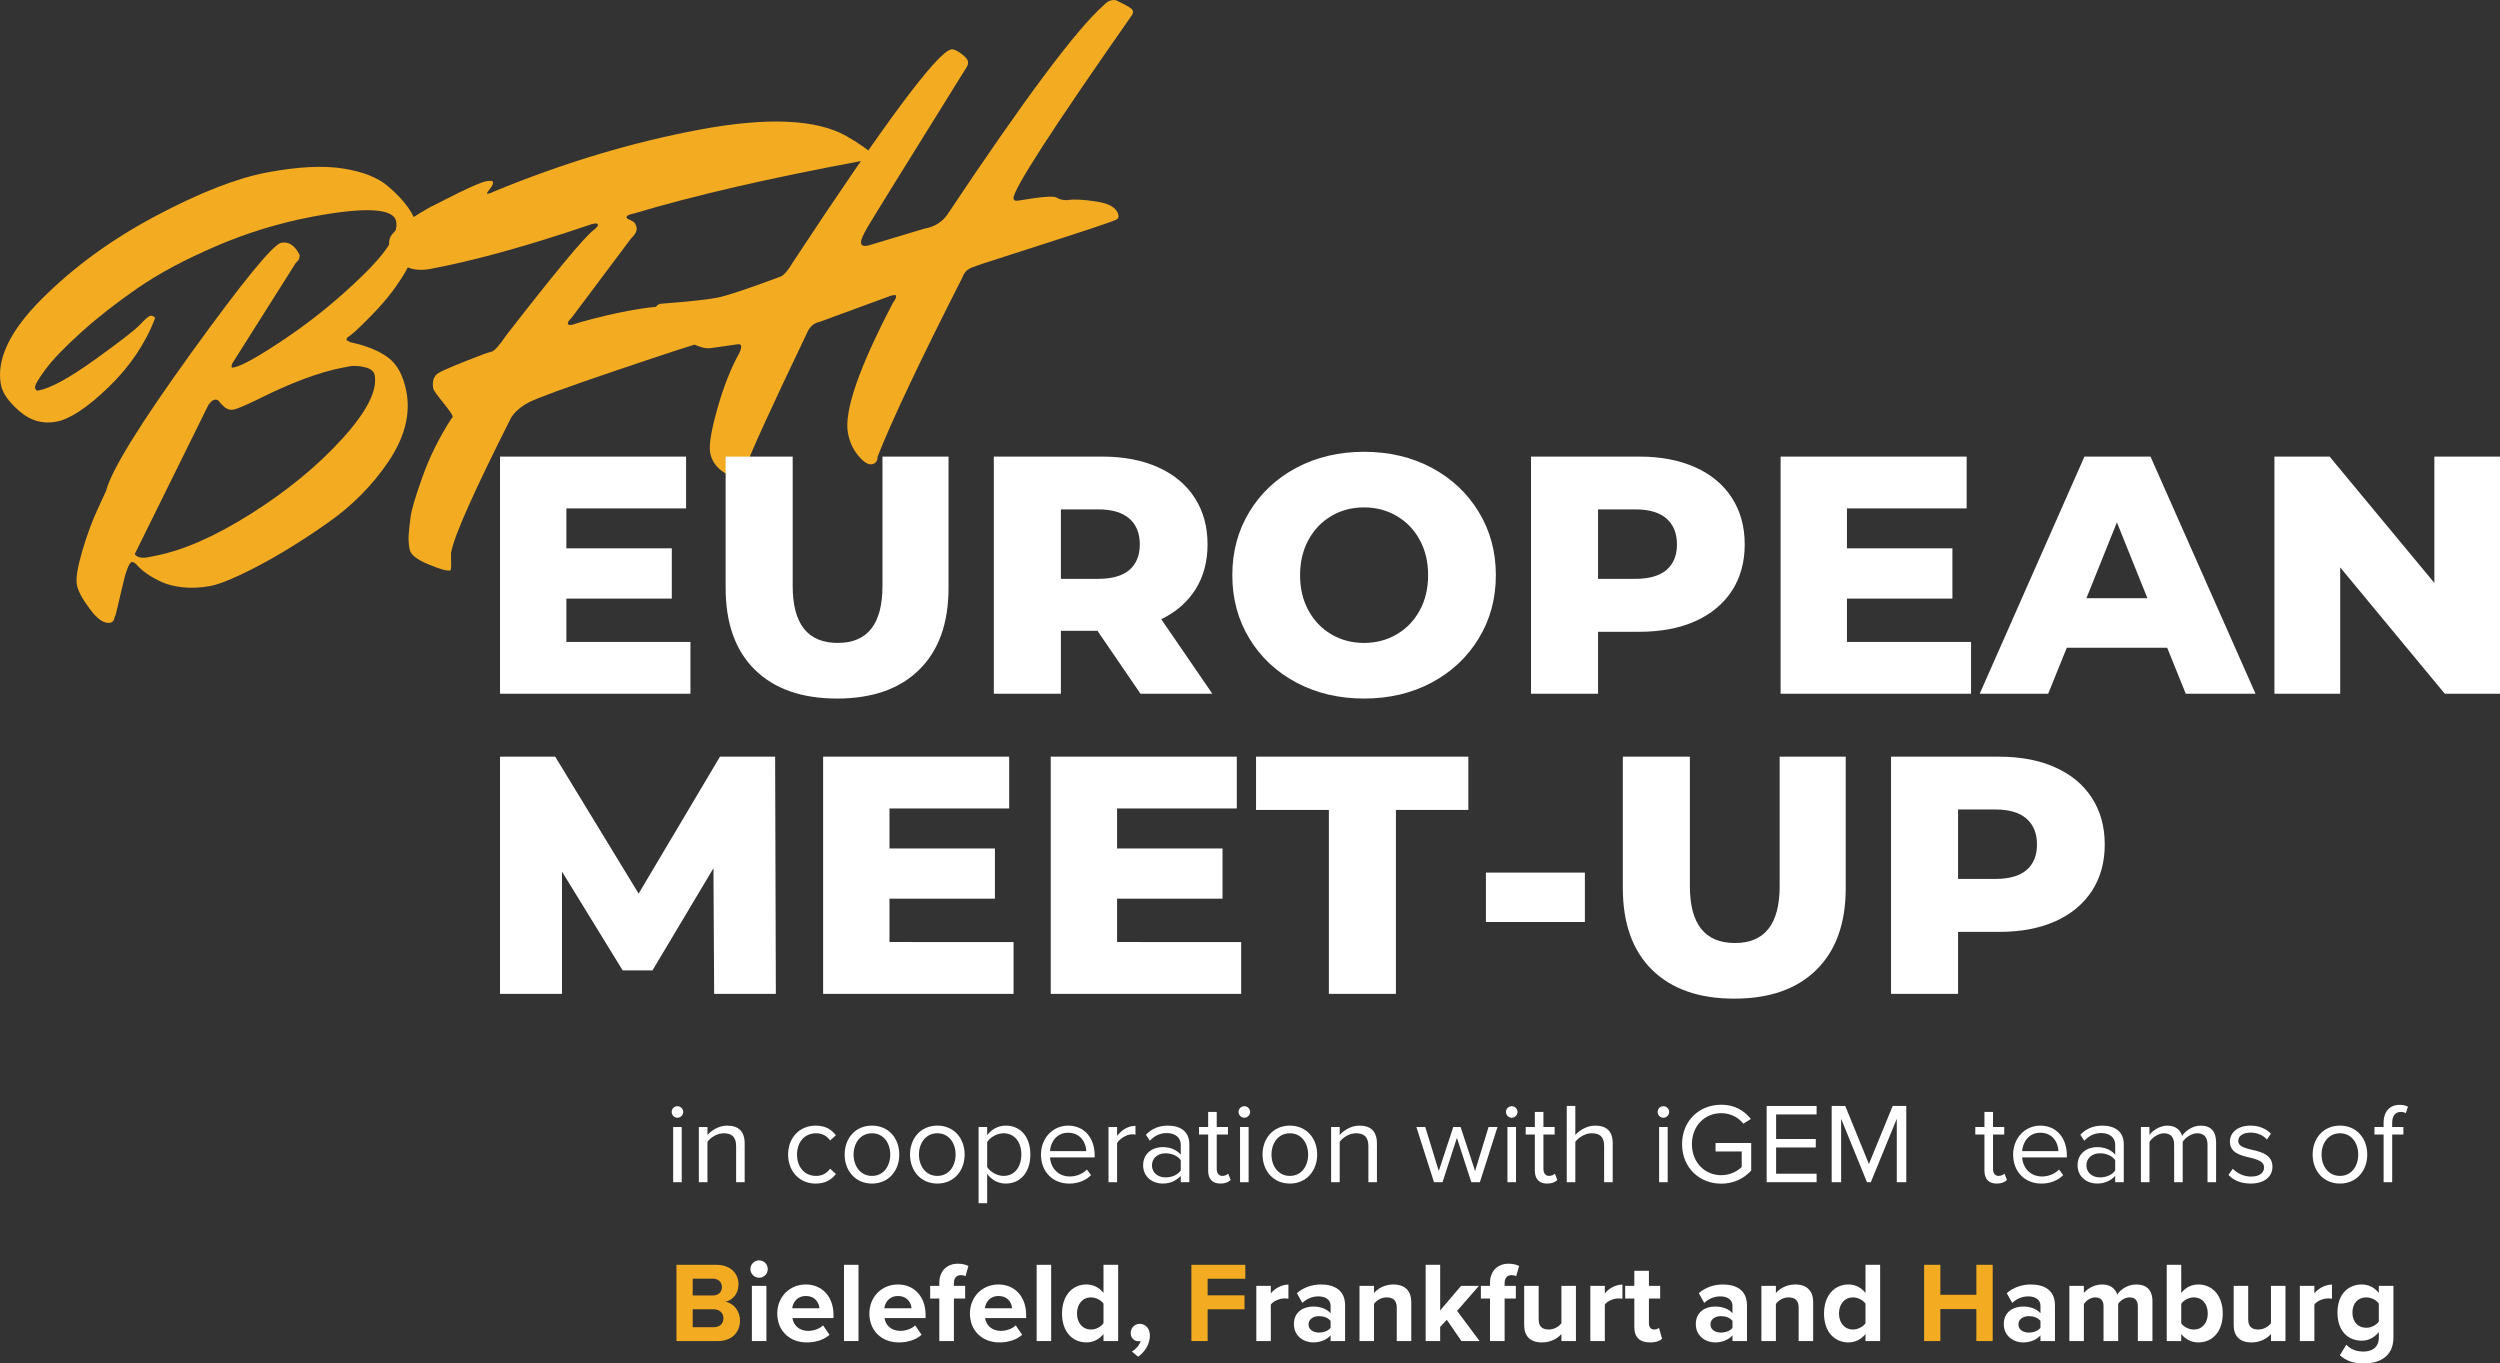 <?xml version="1.0" encoding="UTF-8" standalone="no"?>
<svg
   width="368.965"
   zoomAndPan="magnify"
   viewBox="0 0 276.724 150.92"
   height="201.227"
   preserveAspectRatio="xMidYMid"
   version="1.0"
   id="svg354"
   sodipodi:docname="bfh_with_tagline_white.svg"
   inkscape:version="1.2.2 (732a01da63, 2022-12-09)"
   xmlns:inkscape="http://www.inkscape.org/namespaces/inkscape"
   xmlns:sodipodi="http://sodipodi.sourceforge.net/DTD/sodipodi-0.dtd"
   xmlns="http://www.w3.org/2000/svg"
   xmlns:svg="http://www.w3.org/2000/svg">
  <rect x="0" y="0" width="276.724" height="150.92" fill="#333333" stroke="none"/>
  <sodipodi:namedview
     id="namedview354"
     pagecolor="#ffffff"
     bordercolor="#000000"
     borderopacity="0.25"
     inkscape:showpageshadow="2"
     inkscape:pageopacity="0.0"
     inkscape:pagecheckerboard="0"
     inkscape:deskcolor="#d1d1d1"
     showgrid="false"
     inkscape:zoom="4.0451796"
     inkscape:cx="184.54063"
     inkscape:cy="100.61358"
     inkscape:window-width="2560"
     inkscape:window-height="1017"
     inkscape:window-x="2552"
     inkscape:window-y="352"
     inkscape:window-maximized="1"
     inkscape:current-layer="svg354" />
  <defs
     id="defs4" />
  <g
     fill="#f3ac22"
     fill-opacity="1"
     id="g105"
     inkscape:export-filename="bfh-biig.png"
     inkscape:export-xdpi="96"
     inkscape:export-ydpi="96"
     transform="translate(-14.591,-40.728)">
    <g
       transform="translate(20.66,107.954)"
       id="g104">
      <g
         id="g103">
        <path
           d="m -1.453,-34.125 c 3.52,-3.531 7.711,-6.586 12.578,-9.172 4.875,-2.594 9,-4.207 12.375,-4.844 3.383,-0.633 6.176,-0.781 8.375,-0.438 2.195,0.344 3.859,0.996 4.984,1.953 1.906,1.625 2.988,3.152 3.25,4.578 0.32,1.711 -0.492,3.93 -2.438,6.656 -0.992,1.398 -2.465,3.012 -4.422,4.844 l -0.609,0.5 c -0.273,0.148 -0.391,0.305 -0.359,0.469 l 0.422,0.234 c 1.758,0.367 3.148,0.93 4.172,1.688 1.031,0.75 1.711,2.027 2.047,3.828 0.457,2.461 -0.199,5.012 -1.969,7.656 -1.773,2.637 -4.016,4.906 -6.734,6.812 -2.711,1.906 -5.281,3.5 -7.719,4.781 -2.43,1.273 -4.195,2.012 -5.297,2.219 -1.105,0.199 -2.121,0.246 -3.047,0.141 -0.93,-0.102 -1.699,-0.297 -2.312,-0.578 C 10.57,-3.379 9.625,-4.039 9,-4.781 8.801,-4.957 8.641,-5.035 8.516,-5.016 c -0.305,0.055 -0.68,1.074 -1.125,3.062 C 6.941,0.035 6.695,1.031 6.656,1.031 L 6.641,0.953 c -0.043,0.445 -0.211,0.695 -0.5,0.75 -0.668,0.125 -1.418,-0.375 -2.25,-1.5 C 3.055,-0.91 2.57,-1.812 2.438,-2.5 2.312,-3.188 2.508,-4.426 3.031,-6.219 3.562,-8.02 4.141,-9.586 4.766,-10.922 l 0.906,-1.969 c 0.582,-2.281 3.734,-7.383 9.453,-15.312 5.727,-7.926 9.047,-11.977 9.953,-12.156 0.414,-0.07 0.785,0 1.109,0.219 0.332,0.219 0.629,0.586 0.891,1.094 0.062,0.344 -0.074,0.652 -0.406,0.922 L 19.625,-26.969 c -0.055,0.188 -0.074,0.312 -0.062,0.375 0.008,0.062 0.082,0.078 0.219,0.047 0.906,-0.164 2.852,-1.258 5.844,-3.281 2.988,-2.02 5.82,-4.336 8.5,-6.953 2.688,-2.613 3.906,-4.594 3.656,-5.938 -0.273,-1.445 -3.324,-1.629 -9.156,-0.547 -3.719,0.699 -7.309,1.793 -10.766,3.281 -3.449,1.48 -6.352,3.031 -8.703,4.656 -2.355,1.625 -4.438,3.258 -6.25,4.891 -1.805,1.625 -3.113,2.992 -3.938,4.094 -0.82,1.105 -1.207,1.781 -1.156,2.031 0.043,0.25 0.164,0.355 0.359,0.312 1.336,-0.238 3.398,-1.363 6.203,-3.375 2.801,-2.008 4.488,-3.316 5.062,-3.922 0.57,-0.613 0.953,-0.938 1.141,-0.969 0.188,-0.039 0.363,0.039 0.531,0.234 -1.074,2.824 -2.793,5.375 -5.156,7.656 -2.355,2.273 -4.281,3.547 -5.781,3.828 -1.5,0.281 -2.852,-0.098 -4.062,-1.141 -1.219,-1.051 -1.91,-2.035 -2.078,-2.953 -0.52,-2.789 0.984,-5.953 4.516,-9.484 z m 36.859,8.422 c -0.086,-0.414 -0.414,-0.695 -0.984,-0.844 -0.562,-0.156 -1.121,-0.207 -1.672,-0.156 l -0.812,0.156 c -2.625,0.492 -5.852,1.699 -9.672,3.625 -1.312,0.625 -2.137,0.969 -2.469,1.031 -0.336,0.062 -0.641,-0.004 -0.922,-0.203 -0.273,-0.207 -0.48,-0.414 -0.625,-0.625 -0.148,-0.219 -0.328,-0.305 -0.547,-0.266 -0.242,0.043 -0.48,0.246 -0.719,0.609 l -8.125,16.453 v 0.062 c 0.281,0.336 0.738,0.445 1.375,0.328 l 0.734,-0.141 c 3.133,-0.582 6.707,-2.141 10.719,-4.672 4.02,-2.539 7.391,-5.305 10.109,-8.297 2.719,-2.988 3.922,-5.344 3.609,-7.062 z m 0,0"
           id="path102" />
      </g>
    </g>
  </g>
  <g
     fill="#f3ac22"
     fill-opacity="1"
     id="g108"
     transform="translate(-14.591,-40.728)">
    <g
       transform="translate(63.881,99.886)"
       id="g107">
      <g
         id="g106">
        <path
           d="m -4.766,-29.906 c -0.82,-0.582 -1.289,-1.188 -1.406,-1.812 -0.125,-0.633 -0.023,-1.141 0.297,-1.516 0.312,-0.383 0.758,-0.781 1.328,-1.188 0.574,-0.414 1.195,-0.82 1.859,-1.219 0.656,-0.406 1.383,-0.797 2.172,-1.172 0.781,-0.383 1.453,-0.723 2.016,-1.016 1.562,-0.758 2.57,-1.18 3.031,-1.266 0.469,-0.094 0.719,-0.055 0.75,0.109 0.031,0.168 -0.078,0.406 -0.328,0.719 -0.242,0.305 -0.355,0.477 -0.344,0.516 0.008,0.043 0.082,0.047 0.219,0.016 0.145,-0.031 0.336,-0.109 0.578,-0.234 7.688,-3.164 15.273,-5.445 22.766,-6.844 7.488,-1.395 12.898,-1.156 16.234,0.719 0.094,0.074 0.398,0.258 0.922,0.547 1.227,0.812 1.852,1.281 1.875,1.406 0.07,0.375 -0.324,0.648 -1.188,0.812 C 35.867,-39.441 27.531,-37.52 21,-35.562 c -0.656,0.125 -0.969,0.289 -0.938,0.484 0.02,0.086 0.191,0.195 0.516,0.328 0.332,0.137 0.531,0.391 0.594,0.766 0.07,0.367 -0.133,0.773 -0.609,1.219 l -6.594,8.797 c -0.293,0.273 -0.43,0.48 -0.406,0.625 0.031,0.148 0.188,0.195 0.469,0.141 l 1,-0.312 c 1.883,-0.531 3.68,-0.953 5.391,-1.266 6.258,-1.164 9.648,-0.352 10.172,2.438 0.039,0.211 0.031,0.352 -0.031,0.422 -0.055,0.074 -0.586,0.242 -1.594,0.5 -1.012,0.25 -4.344,1.336 -10,3.25 -5.656,1.918 -8.918,3.109 -9.781,3.578 -0.855,0.461 -1.484,1.008 -1.891,1.641 -4.062,8.055 -6.273,12.992 -6.625,14.828 -0.043,0.008 -0.055,0.359 -0.031,1.047 0.02,0.695 -0.012,1.051 -0.094,1.062 -0.375,0.07 -1.191,-0.156 -2.453,-0.688 -1.258,-0.523 -1.941,-1.074 -2.047,-1.656 -0.113,-0.586 -0.145,-1.156 -0.094,-1.719 0.043,-0.57 0.117,-1.223 0.219,-1.953 0.094,-0.727 0.531,-2.188 1.312,-4.375 0.781,-2.195 1.855,-4.352 3.219,-6.469 0.094,-0.008 0.125,-0.086 0.094,-0.234 -0.023,-0.156 -0.371,-0.656 -1.047,-1.5 -0.688,-0.844 -1.047,-1.348 -1.078,-1.516 -0.156,-0.832 0.039,-1.414 0.578,-1.75 0.543,-0.332 2.203,-1.023 4.984,-2.078 L 5.031,-20.219 h 0.062 c 0.32,-0.062 0.875,-0.672 1.656,-1.828 5.395,-6.945 8.602,-10.816 9.625,-11.609 0.375,-0.289 0.547,-0.5 0.516,-0.625 -0.023,-0.133 -0.156,-0.176 -0.406,-0.125 -0.25,0.043 -0.453,0.102 -0.609,0.172 -6.898,2.336 -12.746,3.949 -17.547,4.844 -1.25,0.23 -2.281,0.059 -3.094,-0.516 z m 0,0"
           id="path105" />
      </g>
    </g>
  </g>
  <g
     fill="#f3ac22"
     fill-opacity="1"
     id="g111"
     transform="translate(-14.591,-40.728)">
    <g
       transform="translate(91.527,94.726)"
       id="g110">
      <g
         id="g109">
        <path
           d="m 19.141,-26.812 6.172,-1.859 0.125,-0.031 c 1.082,-0.195 1.914,-0.719 2.5,-1.562 8.539,-12.812 14.305,-20.531 17.297,-23.156 0.281,-0.312 0.566,-0.492 0.859,-0.547 0.289,-0.062 0.535,-0.023 0.734,0.109 1.051,0.5 1.594,0.844 1.625,1.031 0.039,0.188 0.008,0.355 -0.094,0.5 -8.898,12.711 -13.266,19.48 -13.109,20.312 0.039,0.211 0.223,0.281 0.547,0.219 2.52,-0.426 3.926,-0.535 4.219,-0.328 0.301,0.199 0.707,0.293 1.219,0.281 0.664,-0.125 1.734,-0.07 3.203,0.156 1.469,0.219 2.273,0.727 2.422,1.516 0.039,0.219 -0.027,0.375 -0.203,0.469 -0.168,0.094 -0.965,0.383 -2.391,0.859 -1.43,0.48 -3.262,1.078 -5.5,1.797 -2.23,0.719 -4.012,1.293 -5.344,1.719 -1.324,0.418 -2.25,0.73 -2.781,0.938 -0.523,0.199 -0.875,0.574 -1.062,1.125 -4.617,9.074 -7.742,15.68 -9.375,19.812 0,0.48 -0.211,0.762 -0.625,0.844 -0.418,0.074 -0.922,-0.242 -1.516,-0.953 -0.586,-0.707 -0.965,-1.539 -1.141,-2.5 -0.449,-2.414 1.219,-7.234 5,-14.453 0.25,-0.32 0.359,-0.566 0.328,-0.734 -0.023,-0.082 -0.117,-0.109 -0.281,-0.078 l -0.297,0.062 -7.875,2.891 c -0.586,0.117 -1.023,0.461 -1.312,1.031 -4.125,8.617 -6.449,13.711 -6.969,15.281 -0.043,0.523 -0.281,0.824 -0.719,0.906 -0.438,0.086 -1.031,-0.141 -1.781,-0.672 -0.742,-0.539 -1.188,-1.223 -1.344,-2.047 -0.156,-0.832 0.109,-2.461 0.797,-4.891 0.688,-2.438 1.504,-4.504 2.453,-6.203 0.145,-0.332 0.203,-0.582 0.172,-0.75 C 5.062,-15.883 4.898,-15.938 4.609,-15.875 l -2.969,0.422 c -0.719,0.086 -1.848,-0.363 -3.391,-1.344 -1.539,-0.977 -2.398,-1.945 -2.578,-2.906 -0.062,-0.363 0.117,-0.586 0.531,-0.672 3.055,-0.238 5.109,-0.457 6.172,-0.656 1.062,-0.195 3.445,-0.988 7.156,-2.375 0.363,-0.188 0.789,-0.695 1.281,-1.531 10.156,-15.438 16.004,-23.301 17.547,-23.594 0.25,-0.039 0.609,0.109 1.078,0.453 0.469,0.344 0.723,0.633 0.766,0.859 0.039,0.23 0,0.438 -0.125,0.625 -6.812,10.949 -10.48,16.871 -11,17.766 -0.523,0.898 -0.758,1.48 -0.703,1.75 0.051,0.273 0.305,0.359 0.766,0.266 z m 0,0"
           id="path108" />
      </g>
    </g>
  </g>
  <g
     fill="#253a34"
     fill-opacity="1"
     id="g114"
     transform="translate(-14.591,-40.728)"
     style="fill:#ffffff;fill-opacity:1">
    <g
       transform="translate(67.313,117.518)"
       id="g113"
       style="fill:#ffffff;fill-opacity:1">
      <g
         id="g112"
         style="fill:#ffffff;fill-opacity:1">
        <path
           d="M 23.703,-5.734 V 0 H 2.625 v -26.25 h 20.594 v 5.734 h -13.25 v 4.422 h 11.672 v 5.562 H 9.969 v 4.797 z m 0,0"
           id="path111"
           style="fill:#ffffff;fill-opacity:1" />
      </g>
    </g>
  </g>
  <g
     fill="#253a34"
     fill-opacity="1"
     id="g117"
     transform="translate(-14.591,-40.728)"
     style="fill:#ffffff;fill-opacity:1">
    <g
       transform="translate(92.506,117.518)"
       id="g116"
       style="fill:#ffffff;fill-opacity:1">
      <g
         id="g115"
         style="fill:#ffffff;fill-opacity:1">
        <path
           d="m 14.734,0.531 c -3.898,0 -6.93,-1.062 -9.094,-3.188 -2.156,-2.125 -3.234,-5.141 -3.234,-9.047 V -26.25 h 7.422 v 14.328 c 0,4.199 1.66,6.297 4.984,6.297 3.301,0 4.953,-2.098 4.953,-6.297 V -26.25 h 7.312 v 14.547 c 0,3.906 -1.086,6.922 -3.25,9.047 -2.156,2.125 -5.188,3.188 -9.094,3.188 z m 0,0"
           id="path114"
           style="fill:#ffffff;fill-opacity:1" />
      </g>
    </g>
  </g>
  <g
     fill="#253a34"
     fill-opacity="1"
     id="g120"
     transform="translate(-14.591,-40.728)"
     style="fill:#ffffff;fill-opacity:1">
    <g
       transform="translate(121.973,117.518)"
       id="g119"
       style="fill:#ffffff;fill-opacity:1">
      <g
         id="g118"
         style="fill:#ffffff;fill-opacity:1">
        <path
           d="M 14.094,-6.969 H 10.047 V 0 H 2.625 v -26.25 h 12 c 2.375,0 4.438,0.398 6.188,1.188 1.75,0.781 3.098,1.906 4.047,3.375 0.945,1.461 1.422,3.18 1.422,5.156 0,1.898 -0.445,3.555 -1.328,4.969 -0.887,1.406 -2.152,2.512 -3.797,3.312 L 26.812,0 h -7.953 z m 4.688,-9.562 c 0,-1.227 -0.387,-2.18 -1.156,-2.859 -0.773,-0.676 -1.922,-1.016 -3.453,-1.016 h -4.125 v 7.688 h 4.125 c 1.531,0 2.68,-0.328 3.453,-0.984 0.77,-0.664 1.156,-1.609 1.156,-2.828 z m 0,0"
           id="path117"
           style="fill:#ffffff;fill-opacity:1" />
      </g>
    </g>
  </g>
  <g
     fill="#253a34"
     fill-opacity="1"
     id="g123"
     transform="translate(-14.591,-40.728)"
     style="fill:#ffffff;fill-opacity:1">
    <g
       transform="translate(149.715,117.518)"
       id="g122"
       style="fill:#ffffff;fill-opacity:1">
      <g
         id="g121"
         style="fill:#ffffff;fill-opacity:1">
        <path
           d="M 15.859,0.531 C 13.086,0.531 10.594,-0.055 8.375,-1.234 6.164,-2.41 4.43,-4.035 3.172,-6.109 1.91,-8.18 1.281,-10.52 1.281,-13.125 c 0,-2.602 0.629,-4.941 1.891,-7.016 1.258,-2.07 2.992,-3.695 5.203,-4.875 2.219,-1.176 4.711,-1.766 7.484,-1.766 2.781,0 5.273,0.59 7.484,1.766 2.207,1.18 3.941,2.805 5.203,4.875 1.27,2.074 1.906,4.414 1.906,7.016 0,2.605 -0.637,4.945 -1.906,7.016 -1.262,2.074 -2.996,3.699 -5.203,4.875 -2.211,1.18 -4.703,1.766 -7.484,1.766 z m 0,-6.156 c 1.32,0 2.52,-0.312 3.594,-0.938 1.082,-0.625 1.938,-1.504 2.562,-2.641 0.625,-1.133 0.938,-2.441 0.938,-3.922 0,-1.477 -0.312,-2.785 -0.938,-3.922 -0.625,-1.133 -1.48,-2.016 -2.562,-2.641 -1.074,-0.625 -2.273,-0.938 -3.594,-0.938 -1.324,0 -2.523,0.312 -3.594,0.938 -1.074,0.625 -1.922,1.508 -2.547,2.641 -0.625,1.137 -0.938,2.445 -0.938,3.922 0,1.48 0.312,2.789 0.938,3.922 0.625,1.137 1.473,2.016 2.547,2.641 1.07,0.625 2.27,0.938 3.594,0.938 z m 0,0"
           id="path120"
           style="fill:#ffffff;fill-opacity:1" />
      </g>
    </g>
  </g>
  <g
     fill="#253a34"
     fill-opacity="1"
     id="g126"
     transform="translate(-14.591,-40.728)"
     style="fill:#ffffff;fill-opacity:1">
    <g
       transform="translate(181.432,117.518)"
       id="g125"
       style="fill:#ffffff;fill-opacity:1">
      <g
         id="g124"
         style="fill:#ffffff;fill-opacity:1">
        <path
           d="m 14.625,-26.25 c 2.375,0 4.438,0.398 6.188,1.188 1.75,0.781 3.098,1.906 4.047,3.375 0.945,1.461 1.422,3.18 1.422,5.156 0,1.969 -0.477,3.684 -1.422,5.141 C 23.91,-9.941 22.562,-8.82 20.812,-8.031 19.062,-7.25 17,-6.859 14.625,-6.859 H 10.047 V 0 H 2.625 v -26.25 z m -0.453,13.531 c 1.531,0 2.68,-0.328 3.453,-0.984 0.77,-0.664 1.156,-1.609 1.156,-2.828 0,-1.227 -0.387,-2.18 -1.156,-2.859 -0.773,-0.676 -1.922,-1.016 -3.453,-1.016 h -4.125 v 7.688 z m 0,0"
           id="path123"
           style="fill:#ffffff;fill-opacity:1" />
      </g>
    </g>
  </g>
  <g
     fill="#253a34"
     fill-opacity="1"
     id="g129"
     transform="translate(-14.591,-40.728)"
     style="fill:#ffffff;fill-opacity:1">
    <g
       transform="translate(209.061,117.518)"
       id="g128"
       style="fill:#ffffff;fill-opacity:1">
      <g
         id="g127"
         style="fill:#ffffff;fill-opacity:1">
        <path
           d="M 23.703,-5.734 V 0 H 2.625 v -26.25 h 20.594 v 5.734 h -13.25 v 4.422 h 11.672 v 5.562 H 9.969 v 4.797 z m 0,0"
           id="path126"
           style="fill:#ffffff;fill-opacity:1" />
      </g>
    </g>
  </g>
  <g
     fill="#253a34"
     fill-opacity="1"
     id="g132"
     transform="translate(-14.591,-40.728)"
     style="fill:#ffffff;fill-opacity:1">
    <g
       transform="translate(234.255,117.518)"
       id="g131"
       style="fill:#ffffff;fill-opacity:1">
      <g
         id="g130"
         style="fill:#ffffff;fill-opacity:1">
        <path
           d="M 20.219,-5.094 H 9.109 L 7.047,0 H -0.531 L 11.062,-26.25 H 18.375 L 30,0 h -7.719 z m -2.188,-5.484 -3.375,-8.391 -3.375,8.391 z m 0,0"
           id="path129"
           style="fill:#ffffff;fill-opacity:1" />
      </g>
    </g>
  </g>
  <g
     fill="#253a34"
     fill-opacity="1"
     id="g135"
     transform="translate(-14.591,-40.728)"
     style="fill:#ffffff;fill-opacity:1">
    <g
       transform="translate(263.721,117.518)"
       id="g134"
       style="fill:#ffffff;fill-opacity:1">
      <g
         id="g133"
         style="fill:#ffffff;fill-opacity:1">
        <path
           d="M 27.594,-26.25 V 0 H 21.484 L 9.906,-13.984 V 0 H 2.625 v -26.25 h 6.109 l 11.594,13.984 V -26.25 Z m 0,0"
           id="path132"
           style="fill:#ffffff;fill-opacity:1" />
      </g>
    </g>
  </g>
  <g
     fill="#253a34"
     fill-opacity="1"
     id="g138"
     transform="translate(-14.591,-40.728)"
     style="fill:#ffffff;fill-opacity:1">
    <g
       transform="translate(67.313,150.736)"
       id="g137"
       style="fill:#ffffff;fill-opacity:1">
      <g
         id="g136"
         style="fill:#ffffff;fill-opacity:1">
        <path
           d="M 26.328,0 26.25,-13.906 19.5,-2.594 h -3.297 l -6.719,-10.938 V 0 H 2.625 v -26.25 h 6.109 l 9.234,15.156 9,-15.156 h 6.109 L 33.156,0 Z m 0,0"
           id="path135"
           style="fill:#ffffff;fill-opacity:1" />
      </g>
    </g>
  </g>
  <g
     fill="#253a34"
     fill-opacity="1"
     id="g141"
     transform="translate(-14.591,-40.728)"
     style="fill:#ffffff;fill-opacity:1">
    <g
       transform="translate(103.078,150.736)"
       id="g140"
       style="fill:#ffffff;fill-opacity:1">
      <g
         id="g139"
         style="fill:#ffffff;fill-opacity:1">
        <path
           d="M 23.703,-5.734 V 0 H 2.625 v -26.25 h 20.594 v 5.734 h -13.25 v 4.422 h 11.672 v 5.562 H 9.969 v 4.797 z m 0,0"
           id="path138"
           style="fill:#ffffff;fill-opacity:1" />
      </g>
    </g>
  </g>
  <g
     fill="#253a34"
     fill-opacity="1"
     id="g144"
     transform="translate(-14.591,-40.728)"
     style="fill:#ffffff;fill-opacity:1">
    <g
       transform="translate(128.271,150.736)"
       id="g143"
       style="fill:#ffffff;fill-opacity:1">
      <g
         id="g142"
         style="fill:#ffffff;fill-opacity:1">
        <path
           d="M 23.703,-5.734 V 0 H 2.625 v -26.25 h 20.594 v 5.734 h -13.25 v 4.422 h 11.672 v 5.562 H 9.969 v 4.797 z m 0,0"
           id="path141"
           style="fill:#ffffff;fill-opacity:1" />
      </g>
    </g>
  </g>
  <g
     fill="#253a34"
     fill-opacity="1"
     id="g147"
     transform="translate(-14.591,-40.728)"
     style="fill:#ffffff;fill-opacity:1">
    <g
       transform="translate(153.464,150.736)"
       id="g146"
       style="fill:#ffffff;fill-opacity:1">
      <g
         id="g145"
         style="fill:#ffffff;fill-opacity:1">
        <path
           d="M 8.219,-20.359 H 0.156 V -26.25 h 23.5 v 5.891 H 15.641 V 0 H 8.219 Z m 0,0"
           id="path144"
           style="fill:#ffffff;fill-opacity:1" />
      </g>
    </g>
  </g>
  <g
     fill="#253a34"
     fill-opacity="1"
     id="g150"
     transform="translate(-14.591,-40.728)"
     style="fill:#ffffff;fill-opacity:1">
    <g
       transform="translate(177.27,150.736)"
       id="g149"
       style="fill:#ffffff;fill-opacity:1">
      <g
         id="g148"
         style="fill:#ffffff;fill-opacity:1">
        <path
           d="M 1.797,-13.422 H 12.75 v 5.469 H 1.797 Z m 0,0"
           id="path147"
           style="fill:#ffffff;fill-opacity:1" />
      </g>
    </g>
  </g>
  <g
     fill="#253a34"
     fill-opacity="1"
     id="g153"
     transform="translate(-14.591,-40.728)"
     style="fill:#ffffff;fill-opacity:1">
    <g
       transform="translate(191.816,150.736)"
       id="g152"
       style="fill:#ffffff;fill-opacity:1">
      <g
         id="g151"
         style="fill:#ffffff;fill-opacity:1">
        <path
           d="m 14.734,0.531 c -3.898,0 -6.93,-1.062 -9.094,-3.188 -2.156,-2.125 -3.234,-5.141 -3.234,-9.047 V -26.25 h 7.422 v 14.328 c 0,4.199 1.66,6.297 4.984,6.297 3.301,0 4.953,-2.098 4.953,-6.297 V -26.25 h 7.312 v 14.547 c 0,3.906 -1.086,6.922 -3.25,9.047 -2.156,2.125 -5.188,3.188 -9.094,3.188 z m 0,0"
           id="path150"
           style="fill:#ffffff;fill-opacity:1" />
      </g>
    </g>
  </g>
  <g
     fill="#253a34"
     fill-opacity="1"
     id="g156"
     transform="translate(-14.591,-40.728)"
     style="fill:#ffffff;fill-opacity:1">
    <g
       transform="translate(221.283,150.736)"
       id="g155"
       style="fill:#ffffff;fill-opacity:1">
      <g
         id="g154"
         style="fill:#ffffff;fill-opacity:1">
        <path
           d="m 14.625,-26.25 c 2.375,0 4.438,0.398 6.188,1.188 1.75,0.781 3.098,1.906 4.047,3.375 0.945,1.461 1.422,3.18 1.422,5.156 0,1.969 -0.477,3.684 -1.422,5.141 C 23.91,-9.941 22.562,-8.82 20.812,-8.031 19.062,-7.25 17,-6.859 14.625,-6.859 H 10.047 V 0 H 2.625 v -26.25 z m -0.453,13.531 c 1.531,0 2.68,-0.328 3.453,-0.984 0.77,-0.664 1.156,-1.609 1.156,-2.828 0,-1.227 -0.387,-2.18 -1.156,-2.859 -0.773,-0.676 -1.922,-1.016 -3.453,-1.016 h -4.125 v 7.688 z m 0,0"
           id="path153"
           style="fill:#ffffff;fill-opacity:1" />
      </g>
    </g>
  </g>
  <g
     fill="#000000"
     fill-opacity="1"
     id="g159"
     transform="translate(-14.591,-40.728)"
     style="fill:#ffffff;fill-opacity:1">
    <g
       transform="translate(88.152,171.584)"
       id="g158"
       style="fill:#ffffff;fill-opacity:1">
      <g
         id="g157"
         style="fill:#ffffff;fill-opacity:1">
        <path
           d="m 1.418,-7.133 c 0.352,0 0.645,-0.293 0.645,-0.645 0,-0.355 -0.293,-0.633 -0.645,-0.633 -0.344,0 -0.633,0.277 -0.633,0.633 0,0.352 0.289,0.645 0.633,0.645 z M 1.898,0 V -6.109 H 0.949 V 0 Z m 0,0"
           id="path156"
           style="fill:#ffffff;fill-opacity:1" />
      </g>
    </g>
  </g>
  <g
     fill="#000000"
     fill-opacity="1"
     id="g162"
     transform="translate(-14.591,-40.728)"
     style="fill:#ffffff;fill-opacity:1">
    <g
       transform="translate(90.998,171.584)"
       id="g161"
       style="fill:#ffffff;fill-opacity:1">
      <g
         id="g160"
         style="fill:#ffffff;fill-opacity:1">
        <path
           d="m 6.02,0 v -4.289 c 0,-1.328 -0.668,-1.973 -1.945,-1.973 -0.91,0 -1.746,0.531 -2.176,1.039 V -6.109 H 0.949 V 0 h 0.949 v -4.465 c 0.352,-0.492 1.062,-0.949 1.809,-0.949 0.82,0 1.367,0.34 1.367,1.418 V 0 Z m 0,0"
           id="path159"
           style="fill:#ffffff;fill-opacity:1" />
      </g>
    </g>
  </g>
  <g
     fill="#000000"
     fill-opacity="1"
     id="g168"
     transform="translate(-14.591,-40.728)"
     style="fill:#ffffff;fill-opacity:1">
    <g
       transform="translate(101.231,171.584)"
       id="g167"
       style="fill:#ffffff;fill-opacity:1">
      <g
         id="g166"
         style="fill:#ffffff;fill-opacity:1">
        <path
           d="m 0.594,-3.062 c 0,1.824 1.227,3.215 3.051,3.215 1.113,0 1.77,-0.457 2.238,-1.062 L 5.25,-1.492 c -0.406,0.543 -0.926,0.797 -1.555,0.797 -1.305,0 -2.113,-1.012 -2.113,-2.367 0,-1.352 0.809,-2.352 2.113,-2.352 0.629,0 1.148,0.242 1.555,0.797 l 0.633,-0.582 c -0.469,-0.605 -1.125,-1.062 -2.238,-1.062 -1.824,0 -3.051,1.391 -3.051,3.199 z m 0,0"
           id="path165"
           style="fill:#ffffff;fill-opacity:1" />
      </g>
    </g>
  </g>
  <g
     fill="#000000"
     fill-opacity="1"
     id="g171"
     transform="translate(-14.591,-40.728)"
     style="fill:#ffffff;fill-opacity:1">
    <g
       transform="translate(107.492,171.584)"
       id="g170"
       style="fill:#ffffff;fill-opacity:1">
      <g
         id="g169"
         style="fill:#ffffff;fill-opacity:1">
        <path
           d="m 3.617,0.152 c 1.859,0 3.023,-1.441 3.023,-3.215 0,-1.77 -1.164,-3.199 -3.023,-3.199 -1.859,0 -3.023,1.43 -3.023,3.199 0,1.773 1.164,3.215 3.023,3.215 z m 0,-0.848 c -1.301,0 -2.035,-1.113 -2.035,-2.367 0,-1.238 0.734,-2.352 2.035,-2.352 1.305,0 2.023,1.113 2.023,2.352 0,1.254 -0.719,2.367 -2.023,2.367 z m 0,0"
           id="path168"
           style="fill:#ffffff;fill-opacity:1" />
      </g>
    </g>
  </g>
  <g
     fill="#000000"
     fill-opacity="1"
     id="g174"
     transform="translate(-14.591,-40.728)"
     style="fill:#ffffff;fill-opacity:1">
    <g
       transform="translate(114.727,171.584)"
       id="g173"
       style="fill:#ffffff;fill-opacity:1">
      <g
         id="g172"
         style="fill:#ffffff;fill-opacity:1">
        <path
           d="m 3.617,0.152 c 1.859,0 3.023,-1.441 3.023,-3.215 0,-1.77 -1.164,-3.199 -3.023,-3.199 -1.859,0 -3.023,1.43 -3.023,3.199 0,1.773 1.164,3.215 3.023,3.215 z m 0,-0.848 c -1.301,0 -2.035,-1.113 -2.035,-2.367 0,-1.238 0.734,-2.352 2.035,-2.352 1.305,0 2.023,1.113 2.023,2.352 0,1.254 -0.719,2.367 -2.023,2.367 z m 0,0"
           id="path171"
           style="fill:#ffffff;fill-opacity:1" />
      </g>
    </g>
  </g>
  <g
     fill="#000000"
     fill-opacity="1"
     id="g177"
     transform="translate(-14.591,-40.728)"
     style="fill:#ffffff;fill-opacity:1">
    <g
       transform="translate(121.962,171.584)"
       id="g176"
       style="fill:#ffffff;fill-opacity:1">
      <g
         id="g175"
         style="fill:#ffffff;fill-opacity:1">
        <path
           d="m 1.898,-0.922 c 0.492,0.68 1.227,1.074 2.062,1.074 1.605,0 2.719,-1.238 2.719,-3.215 0,-1.984 -1.113,-3.199 -2.719,-3.199 -0.863,0 -1.621,0.441 -2.062,1.062 V -6.109 H 0.949 v 8.438 H 1.898 Z M 5.68,-3.062 c 0,1.355 -0.734,2.367 -1.961,2.367 -0.746,0 -1.492,-0.457 -1.82,-0.988 v -2.758 c 0.328,-0.531 1.074,-0.973 1.82,-0.973 1.227,0 1.961,1 1.961,2.352 z m 0,0"
           id="path174"
           style="fill:#ffffff;fill-opacity:1" />
      </g>
    </g>
  </g>
  <g
     fill="#000000"
     fill-opacity="1"
     id="g180"
     transform="translate(-14.591,-40.728)"
     style="fill:#ffffff;fill-opacity:1">
    <g
       transform="translate(129.222,171.584)"
       id="g179"
       style="fill:#ffffff;fill-opacity:1">
      <g
         id="g178"
         style="fill:#ffffff;fill-opacity:1">
        <path
           d="m 0.594,-3.062 c 0,1.91 1.305,3.215 3.113,3.215 1,0 1.82,-0.328 2.43,-0.938 L 5.68,-1.402 c -0.48,0.492 -1.188,0.77 -1.887,0.77 -1.312,0 -2.125,-0.961 -2.199,-2.113 h 4.945 v -0.238 c 0,-1.836 -1.086,-3.277 -2.934,-3.277 -1.746,0 -3.012,1.43 -3.012,3.199 z m 3,-2.414 c 1.391,0 1.996,1.125 2.012,2.035 H 1.594 c 0.051,-0.934 0.695,-2.035 2,-2.035 z m 0,0"
           id="path177"
           style="fill:#ffffff;fill-opacity:1" />
      </g>
    </g>
  </g>
  <g
     fill="#000000"
     fill-opacity="1"
     id="g183"
     transform="translate(-14.591,-40.728)"
     style="fill:#ffffff;fill-opacity:1">
    <g
       transform="translate(136.344,171.584)"
       id="g182"
       style="fill:#ffffff;fill-opacity:1">
      <g
         id="g181"
         style="fill:#ffffff;fill-opacity:1">
        <path
           d="m 1.898,0 v -4.324 c 0.277,-0.496 1.074,-0.977 1.656,-0.977 0.152,0 0.266,0.012 0.379,0.039 v -0.973 c -0.836,0 -1.543,0.465 -2.035,1.113 V -6.109 H 0.949 V 0 Z m 0,0"
           id="path180"
           style="fill:#ffffff;fill-opacity:1" />
      </g>
    </g>
  </g>
  <g
     fill="#000000"
     fill-opacity="1"
     id="g186"
     transform="translate(-14.591,-40.728)"
     style="fill:#ffffff;fill-opacity:1">
    <g
       transform="translate(140.518,171.584)"
       id="g185"
       style="fill:#ffffff;fill-opacity:1">
      <g
         id="g184"
         style="fill:#ffffff;fill-opacity:1">
        <path
           d="m 5.719,0 v -4.199 c 0,-1.48 -1.078,-2.062 -2.367,-2.062 -1,0 -1.781,0.328 -2.441,1.012 l 0.441,0.66 c 0.547,-0.582 1.141,-0.848 1.875,-0.848 0.883,0 1.543,0.465 1.543,1.289 v 1.102 C 4.277,-3.617 3.578,-3.883 2.746,-3.883 c -1.039,0 -2.141,0.645 -2.141,2.012 0,1.328 1.102,2.023 2.141,2.023 0.82,0 1.516,-0.293 2.023,-0.848 V 0 Z M 4.77,-1.289 c -0.367,0.504 -1.012,0.758 -1.684,0.758 -0.887,0 -1.504,-0.555 -1.504,-1.328 0,-0.785 0.617,-1.34 1.504,-1.34 0.672,0 1.316,0.254 1.684,0.758 z m 0,0"
           id="path183"
           style="fill:#ffffff;fill-opacity:1" />
      </g>
    </g>
  </g>
  <g
     fill="#000000"
     fill-opacity="1"
     id="g189"
     transform="translate(-14.591,-40.728)"
     style="fill:#ffffff;fill-opacity:1">
    <g
       transform="translate(147.184,171.584)"
       id="g188"
       style="fill:#ffffff;fill-opacity:1">
      <g
         id="g187"
         style="fill:#ffffff;fill-opacity:1">
        <path
           d="m 2.492,0.152 c 0.555,0 0.898,-0.164 1.137,-0.395 L 3.352,-0.949 c -0.125,0.141 -0.379,0.254 -0.645,0.254 -0.418,0 -0.621,-0.328 -0.621,-0.785 V -5.273 H 3.328 V -6.109 H 2.086 V -7.777 H 1.137 v 1.668 H 0.125 v 0.836 h 1.012 v 3.996 c 0,0.91 0.457,1.43 1.355,1.43 z m 0,0"
           id="path186"
           style="fill:#ffffff;fill-opacity:1" />
      </g>
    </g>
  </g>
  <g
     fill="#000000"
     fill-opacity="1"
     id="g192"
     transform="translate(-14.591,-40.728)"
     style="fill:#ffffff;fill-opacity:1">
    <g
       transform="translate(150.902,171.584)"
       id="g191"
       style="fill:#ffffff;fill-opacity:1">
      <g
         id="g190"
         style="fill:#ffffff;fill-opacity:1">
        <path
           d="m 1.418,-7.133 c 0.352,0 0.645,-0.293 0.645,-0.645 0,-0.355 -0.293,-0.633 -0.645,-0.633 -0.344,0 -0.633,0.277 -0.633,0.633 0,0.352 0.289,0.645 0.633,0.645 z M 1.898,0 V -6.109 H 0.949 V 0 Z m 0,0"
           id="path189"
           style="fill:#ffffff;fill-opacity:1" />
      </g>
    </g>
  </g>
  <g
     fill="#000000"
     fill-opacity="1"
     id="g195"
     transform="translate(-14.591,-40.728)"
     style="fill:#ffffff;fill-opacity:1">
    <g
       transform="translate(153.748,171.584)"
       id="g194"
       style="fill:#ffffff;fill-opacity:1">
      <g
         id="g193"
         style="fill:#ffffff;fill-opacity:1">
        <path
           d="m 3.617,0.152 c 1.859,0 3.023,-1.441 3.023,-3.215 0,-1.77 -1.164,-3.199 -3.023,-3.199 -1.859,0 -3.023,1.43 -3.023,3.199 0,1.773 1.164,3.215 3.023,3.215 z m 0,-0.848 c -1.301,0 -2.035,-1.113 -2.035,-2.367 0,-1.238 0.734,-2.352 2.035,-2.352 1.305,0 2.023,1.113 2.023,2.352 0,1.254 -0.719,2.367 -2.023,2.367 z m 0,0"
           id="path192"
           style="fill:#ffffff;fill-opacity:1" />
      </g>
    </g>
  </g>
  <g
     fill="#000000"
     fill-opacity="1"
     id="g198"
     transform="translate(-14.591,-40.728)"
     style="fill:#ffffff;fill-opacity:1">
    <g
       transform="translate(160.983,171.584)"
       id="g197"
       style="fill:#ffffff;fill-opacity:1">
      <g
         id="g196"
         style="fill:#ffffff;fill-opacity:1">
        <path
           d="m 6.02,0 v -4.289 c 0,-1.328 -0.668,-1.973 -1.945,-1.973 -0.91,0 -1.746,0.531 -2.176,1.039 V -6.109 H 0.949 V 0 h 0.949 v -4.465 c 0.352,-0.492 1.062,-0.949 1.809,-0.949 0.82,0 1.367,0.34 1.367,1.418 V 0 Z m 0,0"
           id="path195"
           style="fill:#ffffff;fill-opacity:1" />
      </g>
    </g>
  </g>
  <g
     fill="#000000"
     fill-opacity="1"
     id="g204"
     transform="translate(-14.591,-40.728)"
     style="fill:#ffffff;fill-opacity:1">
    <g
       transform="translate(171.216,171.584)"
       id="g203"
       style="fill:#ffffff;fill-opacity:1">
      <g
         id="g202"
         style="fill:#ffffff;fill-opacity:1">
        <path
           d="M 7.184,0 9.133,-6.109 H 8.145 L 6.652,-1.238 5.047,-6.109 H 4.238 L 2.633,-1.238 1.137,-6.109 H 0.152 L 2.102,0 H 3.047 L 4.641,-4.906 6.234,0 Z m 0,0"
           id="path201"
           style="fill:#ffffff;fill-opacity:1" />
      </g>
    </g>
  </g>
  <g
     fill="#000000"
     fill-opacity="1"
     id="g207"
     transform="translate(-14.591,-40.728)"
     style="fill:#ffffff;fill-opacity:1">
    <g
       transform="translate(180.5,171.584)"
       id="g206"
       style="fill:#ffffff;fill-opacity:1">
      <g
         id="g205"
         style="fill:#ffffff;fill-opacity:1">
        <path
           d="m 1.418,-7.133 c 0.352,0 0.645,-0.293 0.645,-0.645 0,-0.355 -0.293,-0.633 -0.645,-0.633 -0.344,0 -0.633,0.277 -0.633,0.633 0,0.352 0.289,0.645 0.633,0.645 z M 1.898,0 V -6.109 H 0.949 V 0 Z m 0,0"
           id="path204"
           style="fill:#ffffff;fill-opacity:1" />
      </g>
    </g>
  </g>
  <g
     fill="#000000"
     fill-opacity="1"
     id="g210"
     transform="translate(-14.591,-40.728)"
     style="fill:#ffffff;fill-opacity:1">
    <g
       transform="translate(183.346,171.584)"
       id="g209"
       style="fill:#ffffff;fill-opacity:1">
      <g
         id="g208"
         style="fill:#ffffff;fill-opacity:1">
        <path
           d="m 2.492,0.152 c 0.555,0 0.898,-0.164 1.137,-0.395 L 3.352,-0.949 c -0.125,0.141 -0.379,0.254 -0.645,0.254 -0.418,0 -0.621,-0.328 -0.621,-0.785 V -5.273 H 3.328 V -6.109 H 2.086 V -7.777 H 1.137 v 1.668 H 0.125 v 0.836 h 1.012 v 3.996 c 0,0.91 0.457,1.43 1.355,1.43 z m 0,0"
           id="path207"
           style="fill:#ffffff;fill-opacity:1" />
      </g>
    </g>
  </g>
  <g
     fill="#000000"
     fill-opacity="1"
     id="g213"
     transform="translate(-14.591,-40.728)"
     style="fill:#ffffff;fill-opacity:1">
    <g
       transform="translate(187.065,171.584)"
       id="g212"
       style="fill:#ffffff;fill-opacity:1">
      <g
         id="g211"
         style="fill:#ffffff;fill-opacity:1">
        <path
           d="m 6.035,0 v -4.312 c 0,-1.328 -0.672,-1.949 -1.949,-1.949 -0.922,0 -1.758,0.531 -2.188,1.039 V -8.438 H 0.949 V 0 h 0.949 v -4.465 c 0.367,-0.492 1.074,-0.949 1.809,-0.949 0.82,0 1.379,0.316 1.379,1.391 V 0 Z m 0,0"
           id="path210"
           style="fill:#ffffff;fill-opacity:1" />
      </g>
    </g>
  </g>
  <g
     fill="#000000"
     fill-opacity="1"
     id="g219"
     transform="translate(-14.591,-40.728)"
     style="fill:#ffffff;fill-opacity:1">
    <g
       transform="translate(197.288,171.584)"
       id="g218"
       style="fill:#ffffff;fill-opacity:1">
      <g
         id="g217"
         style="fill:#ffffff;fill-opacity:1">
        <path
           d="m 1.418,-7.133 c 0.352,0 0.645,-0.293 0.645,-0.645 0,-0.355 -0.293,-0.633 -0.645,-0.633 -0.344,0 -0.633,0.277 -0.633,0.633 0,0.352 0.289,0.645 0.633,0.645 z M 1.898,0 V -6.109 H 0.949 V 0 Z m 0,0"
           id="path216"
           style="fill:#ffffff;fill-opacity:1" />
      </g>
    </g>
  </g>
  <g
     fill="#000000"
     fill-opacity="1"
     id="g222"
     transform="translate(-14.591,-40.728)"
     style="fill:#ffffff;fill-opacity:1">
    <g
       transform="translate(200.134,171.584)"
       id="g221"
       style="fill:#ffffff;fill-opacity:1">
      <g
         id="g220"
         style="fill:#ffffff;fill-opacity:1">
        <path
           d="m 0.645,-4.211 c 0,2.617 1.938,4.375 4.34,4.375 1.379,0 2.527,-0.582 3.312,-1.453 V -4.34 H 4.352 v 0.938 h 2.895 v 1.719 c -0.414,0.418 -1.25,0.91 -2.262,0.91 -1.848,0 -3.25,-1.441 -3.25,-3.438 0,-2.012 1.402,-3.43 3.25,-3.43 1.012,0 1.91,0.48 2.441,1.164 l 0.836,-0.52 c -0.75,-0.922 -1.785,-1.578 -3.277,-1.578 -2.402,0 -4.34,1.742 -4.34,4.363 z m 0,0"
           id="path219"
           style="fill:#ffffff;fill-opacity:1" />
      </g>
    </g>
  </g>
  <g
     fill="#000000"
     fill-opacity="1"
     id="g225"
     transform="translate(-14.591,-40.728)"
     style="fill:#ffffff;fill-opacity:1">
    <g
       transform="translate(209.153,171.584)"
       id="g224"
       style="fill:#ffffff;fill-opacity:1">
      <g
         id="g223"
         style="fill:#ffffff;fill-opacity:1">
        <path
           d="M 6.516,0 V -0.938 H 2.035 v -2.906 h 4.391 v -0.938 H 2.035 V -7.5 H 6.516 V -8.438 H 0.988 V 0 Z m 0,0"
           id="path222"
           style="fill:#ffffff;fill-opacity:1" />
      </g>
    </g>
  </g>
  <g
     fill="#000000"
     fill-opacity="1"
     id="g228"
     transform="translate(-14.591,-40.728)"
     style="fill:#ffffff;fill-opacity:1">
    <g
       transform="translate(216.35,171.584)"
       id="g227"
       style="fill:#ffffff;fill-opacity:1">
      <g
         id="g226"
         style="fill:#ffffff;fill-opacity:1">
        <path
           d="M 9.246,0 V -8.438 H 7.742 L 5.109,-2.012 2.492,-8.438 H 0.988 V 0 H 2.035 V -7.02 L 4.895,0 H 5.324 L 8.195,-7.02 V 0 Z m 0,0"
           id="path225"
           style="fill:#ffffff;fill-opacity:1" />
      </g>
    </g>
  </g>
  <g
     fill="#000000"
     fill-opacity="1"
     id="g237"
     transform="translate(-14.591,-40.728)"
     style="fill:#ffffff;fill-opacity:1">
    <g
       transform="translate(233.111,171.584)"
       id="g236"
       style="fill:#ffffff;fill-opacity:1">
      <g
         id="g235"
         style="fill:#ffffff;fill-opacity:1">
        <path
           d="m 2.492,0.152 c 0.555,0 0.898,-0.164 1.137,-0.395 L 3.352,-0.949 c -0.125,0.141 -0.379,0.254 -0.645,0.254 -0.418,0 -0.621,-0.328 -0.621,-0.785 V -5.273 H 3.328 V -6.109 H 2.086 V -7.777 H 1.137 v 1.668 H 0.125 v 0.836 h 1.012 v 3.996 c 0,0.91 0.457,1.43 1.355,1.43 z m 0,0"
           id="path234"
           style="fill:#ffffff;fill-opacity:1" />
      </g>
    </g>
  </g>
  <g
     fill="#000000"
     fill-opacity="1"
     id="g240"
     transform="translate(-14.591,-40.728)"
     style="fill:#ffffff;fill-opacity:1">
    <g
       transform="translate(236.83,171.584)"
       id="g239"
       style="fill:#ffffff;fill-opacity:1">
      <g
         id="g238"
         style="fill:#ffffff;fill-opacity:1">
        <path
           d="m 0.594,-3.062 c 0,1.91 1.305,3.215 3.113,3.215 1,0 1.82,-0.328 2.43,-0.938 L 5.68,-1.402 c -0.48,0.492 -1.188,0.77 -1.887,0.77 -1.312,0 -2.125,-0.961 -2.199,-2.113 h 4.945 v -0.238 c 0,-1.836 -1.086,-3.277 -2.934,-3.277 -1.746,0 -3.012,1.43 -3.012,3.199 z m 3,-2.414 c 1.391,0 1.996,1.125 2.012,2.035 H 1.594 c 0.051,-0.934 0.695,-2.035 2,-2.035 z m 0,0"
           id="path237"
           style="fill:#ffffff;fill-opacity:1" />
      </g>
    </g>
  </g>
  <g
     fill="#000000"
     fill-opacity="1"
     id="g243"
     transform="translate(-14.591,-40.728)"
     style="fill:#ffffff;fill-opacity:1">
    <g
       transform="translate(243.951,171.584)"
       id="g242"
       style="fill:#ffffff;fill-opacity:1">
      <g
         id="g241"
         style="fill:#ffffff;fill-opacity:1">
        <path
           d="m 5.719,0 v -4.199 c 0,-1.48 -1.078,-2.062 -2.367,-2.062 -1,0 -1.781,0.328 -2.441,1.012 l 0.441,0.66 c 0.547,-0.582 1.141,-0.848 1.875,-0.848 0.883,0 1.543,0.465 1.543,1.289 v 1.102 C 4.277,-3.617 3.578,-3.883 2.746,-3.883 c -1.039,0 -2.141,0.645 -2.141,2.012 0,1.328 1.102,2.023 2.141,2.023 0.82,0 1.516,-0.293 2.023,-0.848 V 0 Z M 4.77,-1.289 c -0.367,0.504 -1.012,0.758 -1.684,0.758 -0.887,0 -1.504,-0.555 -1.504,-1.328 0,-0.785 0.617,-1.34 1.504,-1.34 0.672,0 1.316,0.254 1.684,0.758 z m 0,0"
           id="path240"
           style="fill:#ffffff;fill-opacity:1" />
      </g>
    </g>
  </g>
  <g
     fill="#000000"
     fill-opacity="1"
     id="g246"
     transform="translate(-14.591,-40.728)"
     style="fill:#ffffff;fill-opacity:1">
    <g
       transform="translate(250.617,171.584)"
       id="g245"
       style="fill:#ffffff;fill-opacity:1">
      <g
         id="g244"
         style="fill:#ffffff;fill-opacity:1">
        <path
           d="m 9.273,0 v -4.414 c 0,-1.227 -0.598,-1.848 -1.711,-1.848 -0.883,0 -1.707,0.582 -2.047,1.141 -0.176,-0.633 -0.707,-1.141 -1.645,-1.141 -0.898,0 -1.723,0.645 -1.973,1.039 V -6.109 H 0.949 V 0 h 0.949 v -4.465 c 0.328,-0.492 0.984,-0.949 1.605,-0.949 0.797,0 1.125,0.492 1.125,1.266 V 0 h 0.949 v -4.477 c 0.316,-0.48 0.988,-0.938 1.621,-0.938 0.781,0 1.125,0.492 1.125,1.266 V 0 Z m 0,0"
           id="path243"
           style="fill:#ffffff;fill-opacity:1" />
      </g>
    </g>
  </g>
  <g
     fill="#000000"
     fill-opacity="1"
     id="g249"
     transform="translate(-14.591,-40.728)"
     style="fill:#ffffff;fill-opacity:1">
    <g
       transform="translate(260.837,171.584)"
       id="g248"
       style="fill:#ffffff;fill-opacity:1">
      <g
         id="g247"
         style="fill:#ffffff;fill-opacity:1">
        <path
           d="m 0.418,-0.809 c 0.621,0.656 1.465,0.961 2.465,0.961 1.582,0 2.406,-0.824 2.406,-1.848 0,-1.352 -1.23,-1.656 -2.293,-1.898 -0.797,-0.188 -1.492,-0.379 -1.492,-0.973 0,-0.543 0.52,-0.922 1.355,-0.922 0.785,0 1.453,0.328 1.82,0.77 L 5.121,-5.375 C 4.629,-5.871 3.895,-6.262 2.859,-6.262 c -1.457,0 -2.277,0.809 -2.277,1.758 0,1.266 1.176,1.543 2.215,1.785 0.82,0.203 1.566,0.418 1.566,1.086 0,0.594 -0.504,1.012 -1.441,1.012 -0.836,0 -1.605,-0.402 -2.012,-0.871 z m 0,0"
           id="path246"
           style="fill:#ffffff;fill-opacity:1" />
      </g>
    </g>
  </g>
  <g
     fill="#000000"
     fill-opacity="1"
     id="g255"
     transform="translate(-14.591,-40.728)"
     style="fill:#ffffff;fill-opacity:1">
    <g
       transform="translate(269.982,171.584)"
       id="g254"
       style="fill:#ffffff;fill-opacity:1">
      <g
         id="g253"
         style="fill:#ffffff;fill-opacity:1">
        <path
           d="m 3.617,0.152 c 1.859,0 3.023,-1.441 3.023,-3.215 0,-1.77 -1.164,-3.199 -3.023,-3.199 -1.859,0 -3.023,1.43 -3.023,3.199 0,1.773 1.164,3.215 3.023,3.215 z m 0,-0.848 c -1.301,0 -2.035,-1.113 -2.035,-2.367 0,-1.238 0.734,-2.352 2.035,-2.352 1.305,0 2.023,1.113 2.023,2.352 0,1.254 -0.719,2.367 -2.023,2.367 z m 0,0"
           id="path252"
           style="fill:#ffffff;fill-opacity:1" />
      </g>
    </g>
  </g>
  <g
     fill="#000000"
     fill-opacity="1"
     id="g258"
     transform="translate(-14.591,-40.728)"
     style="fill:#ffffff;fill-opacity:1">
    <g
       transform="translate(277.217,171.584)"
       id="g257"
       style="fill:#ffffff;fill-opacity:1">
      <g
         id="g256"
         style="fill:#ffffff;fill-opacity:1">
        <path
           d="M 3.402,-5.273 V -6.109 H 2.164 v -0.469 c 0,-0.77 0.34,-1.199 0.961,-1.199 0.215,0 0.391,0.047 0.543,0.137 L 3.91,-8.348 C 3.668,-8.5 3.34,-8.562 2.984,-8.562 c -1.062,0 -1.77,0.719 -1.77,1.984 v 0.469 H 0.203 v 0.836 H 1.215 V 0 h 0.949 v -5.273 z m 0,0"
           id="path255"
           style="fill:#ffffff;fill-opacity:1" />
      </g>
    </g>
  </g>
  <g
     fill="#f3ac22"
     fill-opacity="1"
     id="g261"
     transform="translate(-14.591,-40.728)">
    <g
       transform="translate(88.633,189.168)"
       id="g260">
      <g
         id="g259">
        <path
           d="m 5.414,0 c 1.605,0 2.453,-1.012 2.453,-2.277 0,-1.062 -0.719,-1.934 -1.617,-2.074 0.797,-0.164 1.453,-0.871 1.453,-1.934 0,-1.129 -0.82,-2.152 -2.43,-2.152 h -4.438 V 0 Z m -2.781,-6.906 h 2.25 c 0.605,0 0.988,0.406 0.988,0.922 0,0.547 -0.383,0.938 -0.988,0.938 h -2.25 z m 0,3.391 h 2.312 c 0.707,0 1.09,0.453 1.09,0.984 0,0.609 -0.406,1 -1.09,1 h -2.312 z m 0,0"
           id="path258" />
      </g>
    </g>
  </g>
  <g
     fill="#000000"
     fill-opacity="1"
     id="g264"
     transform="translate(-14.591,-40.728)"
     style="fill:#ffffff;fill-opacity:1">
    <g
       transform="translate(97.02,189.168)"
       id="g263"
       style="fill:#ffffff;fill-opacity:1">
      <g
         id="g262"
         style="fill:#ffffff;fill-opacity:1">
        <path
           d="m 1.594,-7.008 c 0.531,0 0.961,-0.43 0.961,-0.961 0,-0.531 -0.43,-0.961 -0.961,-0.961 -0.52,0 -0.961,0.43 -0.961,0.961 0,0.531 0.441,0.961 0.961,0.961 z M 2.402,0 V -6.109 H 0.797 V 0 Z m 0,0"
           id="path261"
           style="fill:#ffffff;fill-opacity:1" />
      </g>
    </g>
  </g>
  <g
     fill="#000000"
     fill-opacity="1"
     id="g267"
     transform="translate(-14.591,-40.728)"
     style="fill:#ffffff;fill-opacity:1">
    <g
       transform="translate(100.22,189.168)"
       id="g266"
       style="fill:#ffffff;fill-opacity:1">
      <g
         id="g265"
         style="fill:#ffffff;fill-opacity:1">
        <path
           d="m 0.406,-3.062 c 0,1.961 1.402,3.215 3.262,3.215 0.949,0 1.898,-0.277 2.516,-0.848 L 5.477,-1.734 C 5.086,-1.352 4.414,-1.125 3.844,-1.125 2.809,-1.125 2.188,-1.77 2.086,-2.543 h 4.543 v -0.355 c 0,-1.996 -1.242,-3.363 -3.062,-3.363 -1.859,0 -3.16,1.43 -3.16,3.199 z m 3.16,-1.922 c 1.062,0 1.469,0.773 1.508,1.355 H 2.062 c 0.074,-0.609 0.504,-1.355 1.504,-1.355 z m 0,0"
           id="path264"
           style="fill:#ffffff;fill-opacity:1" />
      </g>
    </g>
  </g>
  <g
     fill="#000000"
     fill-opacity="1"
     id="g270"
     transform="translate(-14.591,-40.728)"
     style="fill:#ffffff;fill-opacity:1">
    <g
       transform="translate(107.215,189.168)"
       id="g269"
       style="fill:#ffffff;fill-opacity:1">
      <g
         id="g268"
         style="fill:#ffffff;fill-opacity:1">
        <path
           d="M 2.402,0 V -8.438 H 0.797 V 0 Z m 0,0"
           id="path267"
           style="fill:#ffffff;fill-opacity:1" />
      </g>
    </g>
  </g>
  <g
     fill="#000000"
     fill-opacity="1"
     id="g273"
     transform="translate(-14.591,-40.728)"
     style="fill:#ffffff;fill-opacity:1">
    <g
       transform="translate(110.415,189.168)"
       id="g272"
       style="fill:#ffffff;fill-opacity:1">
      <g
         id="g271"
         style="fill:#ffffff;fill-opacity:1">
        <path
           d="m 0.406,-3.062 c 0,1.961 1.402,3.215 3.262,3.215 0.949,0 1.898,-0.277 2.516,-0.848 L 5.477,-1.734 C 5.086,-1.352 4.414,-1.125 3.844,-1.125 2.809,-1.125 2.188,-1.77 2.086,-2.543 h 4.543 v -0.355 c 0,-1.996 -1.242,-3.363 -3.062,-3.363 -1.859,0 -3.16,1.43 -3.16,3.199 z m 3.16,-1.922 c 1.062,0 1.469,0.773 1.508,1.355 H 2.062 c 0.074,-0.609 0.504,-1.355 1.504,-1.355 z m 0,0"
           id="path270"
           style="fill:#ffffff;fill-opacity:1" />
      </g>
    </g>
  </g>
  <g
     fill="#000000"
     fill-opacity="1"
     id="g276"
     transform="translate(-14.591,-40.728)"
     style="fill:#ffffff;fill-opacity:1">
    <g
       transform="translate(117.41,189.168)"
       id="g275"
       style="fill:#ffffff;fill-opacity:1">
      <g
         id="g274"
         style="fill:#ffffff;fill-opacity:1">
        <path
           d="M 4.012,-4.707 V -6.109 H 2.77 v -0.305 c 0,-0.582 0.305,-0.883 0.758,-0.883 0.191,0 0.383,0.035 0.52,0.125 L 4.375,-8.309 C 4.086,-8.461 3.668,-8.562 3.211,-8.562 c -1.199,0 -2.059,0.797 -2.059,2.125 v 0.328 H 0.141 v 1.402 H 1.152 V 0 h 1.617 v -4.707 z m 0,0"
           id="path273"
           style="fill:#ffffff;fill-opacity:1" />
      </g>
    </g>
  </g>
  <g
     fill="#000000"
     fill-opacity="1"
     id="g279"
     transform="translate(-14.591,-40.728)"
     style="fill:#ffffff;fill-opacity:1">
    <g
       transform="translate(121.546,189.168)"
       id="g278"
       style="fill:#ffffff;fill-opacity:1">
      <g
         id="g277"
         style="fill:#ffffff;fill-opacity:1">
        <path
           d="m 0.406,-3.062 c 0,1.961 1.402,3.215 3.262,3.215 0.949,0 1.898,-0.277 2.516,-0.848 L 5.477,-1.734 C 5.086,-1.352 4.414,-1.125 3.844,-1.125 2.809,-1.125 2.188,-1.77 2.086,-2.543 h 4.543 v -0.355 c 0,-1.996 -1.242,-3.363 -3.062,-3.363 -1.859,0 -3.16,1.43 -3.16,3.199 z m 3.16,-1.922 c 1.062,0 1.469,0.773 1.508,1.355 H 2.062 c 0.074,-0.609 0.504,-1.355 1.504,-1.355 z m 0,0"
           id="path276"
           style="fill:#ffffff;fill-opacity:1" />
      </g>
    </g>
  </g>
  <g
     fill="#000000"
     fill-opacity="1"
     id="g282"
     transform="translate(-14.591,-40.728)"
     style="fill:#ffffff;fill-opacity:1">
    <g
       transform="translate(128.541,189.168)"
       id="g281"
       style="fill:#ffffff;fill-opacity:1">
      <g
         id="g280"
         style="fill:#ffffff;fill-opacity:1">
        <path
           d="M 2.402,0 V -8.438 H 0.797 V 0 Z m 0,0"
           id="path279"
           style="fill:#ffffff;fill-opacity:1" />
      </g>
    </g>
  </g>
  <g
     fill="#000000"
     fill-opacity="1"
     id="g285"
     transform="translate(-14.591,-40.728)"
     style="fill:#ffffff;fill-opacity:1">
    <g
       transform="translate(131.741,189.168)"
       id="g284"
       style="fill:#ffffff;fill-opacity:1">
      <g
         id="g283"
         style="fill:#ffffff;fill-opacity:1">
        <path
           d="M 6.617,0 V -8.438 H 4.996 v 3.113 c -0.48,-0.621 -1.164,-0.938 -1.883,-0.938 -1.559,0 -2.707,1.215 -2.707,3.215 0,2.035 1.164,3.199 2.707,3.199 0.73,0 1.402,-0.328 1.883,-0.926 V 0 Z M 4.996,-1.973 C 4.719,-1.57 4.148,-1.277 3.605,-1.277 2.695,-1.277 2.062,-2 2.062,-3.047 c 0,-1.062 0.633,-1.785 1.543,-1.785 0.543,0 1.113,0.289 1.391,0.695 z m 0,0"
           id="path282"
           style="fill:#ffffff;fill-opacity:1" />
      </g>
    </g>
  </g>
  <g
     fill="#000000"
     fill-opacity="1"
     id="g288"
     transform="translate(-14.591,-40.728)"
     style="fill:#ffffff;fill-opacity:1">
    <g
       transform="translate(139.153,189.168)"
       id="g287"
       style="fill:#ffffff;fill-opacity:1">
      <g
         id="g286"
         style="fill:#ffffff;fill-opacity:1">
        <path
           d="M 1.418,1.734 C 2.188,1.176 2.719,0.328 2.719,-0.621 c 0,-0.82 -0.543,-1.289 -1.137,-1.289 -0.531,0 -0.988,0.457 -0.988,1.012 0,0.543 0.379,0.922 0.859,0.922 C 1.543,0.023 1.656,0 1.695,-0.012 1.594,0.43 1.125,0.949 0.723,1.164 Z m 0,0"
           id="path285"
           style="fill:#ffffff;fill-opacity:1" />
      </g>
    </g>
  </g>
  <g
     fill="#f3ac22"
     fill-opacity="1"
     id="g294"
     transform="translate(-14.591,-40.728)">
    <g
       transform="translate(145.63,189.168)"
       id="g293">
      <g
         id="g292">
        <path
           d="M 2.633,0 V -3.516 H 6.715 V -5.059 H 2.633 V -6.895 H 6.805 V -8.438 H 0.836 V 0 Z m 0,0"
           id="path291" />
      </g>
    </g>
  </g>
  <g
     fill="#000000"
     fill-opacity="1"
     id="g297"
     transform="translate(-14.591,-40.728)"
     style="fill:#ffffff;fill-opacity:1">
    <g
       transform="translate(152.855,189.168)"
       id="g296"
       style="fill:#ffffff;fill-opacity:1">
      <g
         id="g295"
         style="fill:#ffffff;fill-opacity:1">
        <path
           d="m 2.402,0 v -4.035 c 0.266,-0.391 0.977,-0.684 1.508,-0.684 0.176,0 0.328,0.012 0.441,0.039 V -6.25 c -0.758,0 -1.52,0.43 -1.949,0.977 V -6.109 H 0.797 V 0 Z m 0,0"
           id="path294"
           style="fill:#ffffff;fill-opacity:1" />
      </g>
    </g>
  </g>
  <g
     fill="#000000"
     fill-opacity="1"
     id="g300"
     transform="translate(-14.591,-40.728)"
     style="fill:#ffffff;fill-opacity:1">
    <g
       transform="translate(157.408,189.168)"
       id="g299"
       style="fill:#ffffff;fill-opacity:1">
      <g
         id="g298"
         style="fill:#ffffff;fill-opacity:1">
        <path
           d="m 6.07,0 v -3.945 c 0,-1.758 -1.277,-2.316 -2.668,-2.316 -0.961,0 -1.922,0.305 -2.668,0.961 l 0.605,1.074 c 0.52,-0.48 1.125,-0.719 1.785,-0.719 0.809,0 1.34,0.402 1.34,1.023 v 0.848 c -0.406,-0.492 -1.125,-0.746 -1.934,-0.746 -0.977,0 -2.125,0.52 -2.125,1.949 0,1.363 1.148,2.023 2.125,2.023 0.797,0 1.516,-0.293 1.934,-0.785 V 0 Z M 4.465,-1.469 c -0.266,0.355 -0.77,0.531 -1.289,0.531 -0.633,0 -1.152,-0.328 -1.152,-0.898 0,-0.578 0.52,-0.922 1.152,-0.922 0.52,0 1.023,0.176 1.289,0.531 z m 0,0"
           id="path297"
           style="fill:#ffffff;fill-opacity:1" />
      </g>
    </g>
  </g>
  <g
     fill="#000000"
     fill-opacity="1"
     id="g303"
     transform="translate(-14.591,-40.728)"
     style="fill:#ffffff;fill-opacity:1">
    <g
       transform="translate(164.276,189.168)"
       id="g302"
       style="fill:#ffffff;fill-opacity:1">
      <g
         id="g301"
         style="fill:#ffffff;fill-opacity:1">
        <path
           d="m 6.527,0 v -4.312 c 0,-1.191 -0.645,-1.949 -1.984,-1.949 -1,0 -1.746,0.48 -2.141,0.949 V -6.109 H 0.797 V 0 h 1.605 v -4.109 c 0.266,-0.367 0.762,-0.723 1.391,-0.723 0.684,0 1.129,0.289 1.129,1.137 V 0 Z m 0,0"
           id="path300"
           style="fill:#ffffff;fill-opacity:1" />
      </g>
    </g>
  </g>
  <g
     fill="#000000"
     fill-opacity="1"
     id="g306"
     transform="translate(-14.591,-40.728)"
     style="fill:#ffffff;fill-opacity:1">
    <g
       transform="translate(171.6,189.168)"
       id="g305"
       style="fill:#ffffff;fill-opacity:1">
      <g
         id="g304"
         style="fill:#ffffff;fill-opacity:1">
        <path
           d="M 6.766,0 4.277,-3.34 6.691,-6.109 H 4.719 l -2.316,2.719 V -8.438 H 0.797 V 0 H 2.402 V -1.57 L 3.137,-2.352 4.758,0 Z m 0,0"
           id="path303"
           style="fill:#ffffff;fill-opacity:1" />
      </g>
    </g>
  </g>
  <g
     fill="#000000"
     fill-opacity="1"
     id="g309"
     transform="translate(-14.591,-40.728)"
     style="fill:#ffffff;fill-opacity:1">
    <g
       transform="translate(178.367,189.168)"
       id="g308"
       style="fill:#ffffff;fill-opacity:1">
      <g
         id="g307"
         style="fill:#ffffff;fill-opacity:1">
        <path
           d="M 4.012,-4.707 V -6.109 H 2.77 v -0.305 c 0,-0.582 0.305,-0.883 0.758,-0.883 0.191,0 0.383,0.035 0.52,0.125 L 4.375,-8.309 C 4.086,-8.461 3.668,-8.562 3.211,-8.562 c -1.199,0 -2.059,0.797 -2.059,2.125 v 0.328 H 0.141 v 1.402 H 1.152 V 0 h 1.617 v -4.707 z m 0,0"
           id="path306"
           style="fill:#ffffff;fill-opacity:1" />
      </g>
    </g>
  </g>
  <g
     fill="#000000"
     fill-opacity="1"
     id="g312"
     transform="translate(-14.591,-40.728)"
     style="fill:#ffffff;fill-opacity:1">
    <g
       transform="translate(182.503,189.168)"
       id="g311"
       style="fill:#ffffff;fill-opacity:1">
      <g
         id="g310"
         style="fill:#ffffff;fill-opacity:1">
        <path
           d="M 6.527,0 V -6.109 H 4.922 v 4.137 c -0.281,0.355 -0.773,0.695 -1.395,0.695 -0.68,0 -1.125,-0.277 -1.125,-1.125 V -6.109 H 0.797 v 4.34 c 0,1.188 0.633,1.922 1.973,1.922 1,0 1.734,-0.457 2.152,-0.926 V 0 Z m 0,0"
           id="path309"
           style="fill:#ffffff;fill-opacity:1" />
      </g>
    </g>
  </g>
  <g
     fill="#000000"
     fill-opacity="1"
     id="g315"
     transform="translate(-14.591,-40.728)"
     style="fill:#ffffff;fill-opacity:1">
    <g
       transform="translate(189.827,189.168)"
       id="g314"
       style="fill:#ffffff;fill-opacity:1">
      <g
         id="g313"
         style="fill:#ffffff;fill-opacity:1">
        <path
           d="m 2.402,0 v -4.035 c 0.266,-0.391 0.977,-0.684 1.508,-0.684 0.176,0 0.328,0.012 0.441,0.039 V -6.25 c -0.758,0 -1.52,0.43 -1.949,0.977 V -6.109 H 0.797 V 0 Z m 0,0"
           id="path312"
           style="fill:#ffffff;fill-opacity:1" />
      </g>
    </g>
  </g>
  <g
     fill="#000000"
     fill-opacity="1"
     id="g318"
     transform="translate(-14.591,-40.728)"
     style="fill:#ffffff;fill-opacity:1">
    <g
       transform="translate(194.38,189.168)"
       id="g317"
       style="fill:#ffffff;fill-opacity:1">
      <g
         id="g316"
         style="fill:#ffffff;fill-opacity:1">
        <path
           d="m 2.848,0.152 c 0.668,0 1.098,-0.176 1.34,-0.395 L 3.844,-1.453 c -0.086,0.086 -0.316,0.176 -0.555,0.176 -0.355,0 -0.559,-0.293 -0.559,-0.672 V -4.707 H 3.973 V -6.109 H 2.73 V -7.777 H 1.113 v 1.668 H 0.102 v 1.402 h 1.012 v 3.188 c 0,1.09 0.605,1.672 1.734,1.672 z m 0,0"
           id="path315"
           style="fill:#ffffff;fill-opacity:1" />
      </g>
    </g>
  </g>
  <g
     fill="#000000"
     fill-opacity="1"
     id="g324"
     transform="translate(-14.591,-40.728)"
     style="fill:#ffffff;fill-opacity:1">
    <g
       transform="translate(201.894,189.168)"
       id="g323"
       style="fill:#ffffff;fill-opacity:1">
      <g
         id="g322"
         style="fill:#ffffff;fill-opacity:1">
        <path
           d="m 6.07,0 v -3.945 c 0,-1.758 -1.277,-2.316 -2.668,-2.316 -0.961,0 -1.922,0.305 -2.668,0.961 l 0.605,1.074 c 0.52,-0.48 1.125,-0.719 1.785,-0.719 0.809,0 1.34,0.402 1.34,1.023 v 0.848 c -0.406,-0.492 -1.125,-0.746 -1.934,-0.746 -0.977,0 -2.125,0.52 -2.125,1.949 0,1.363 1.148,2.023 2.125,2.023 0.797,0 1.516,-0.293 1.934,-0.785 V 0 Z M 4.465,-1.469 c -0.266,0.355 -0.77,0.531 -1.289,0.531 -0.633,0 -1.152,-0.328 -1.152,-0.898 0,-0.578 0.52,-0.922 1.152,-0.922 0.52,0 1.023,0.176 1.289,0.531 z m 0,0"
           id="path321"
           style="fill:#ffffff;fill-opacity:1" />
      </g>
    </g>
  </g>
  <g
     fill="#000000"
     fill-opacity="1"
     id="g327"
     transform="translate(-14.591,-40.728)"
     style="fill:#ffffff;fill-opacity:1">
    <g
       transform="translate(208.762,189.168)"
       id="g326"
       style="fill:#ffffff;fill-opacity:1">
      <g
         id="g325"
         style="fill:#ffffff;fill-opacity:1">
        <path
           d="m 6.527,0 v -4.312 c 0,-1.191 -0.645,-1.949 -1.984,-1.949 -1,0 -1.746,0.48 -2.141,0.949 V -6.109 H 0.797 V 0 h 1.605 v -4.109 c 0.266,-0.367 0.762,-0.723 1.391,-0.723 0.684,0 1.129,0.289 1.129,1.137 V 0 Z m 0,0"
           id="path324"
           style="fill:#ffffff;fill-opacity:1" />
      </g>
    </g>
  </g>
  <g
     fill="#000000"
     fill-opacity="1"
     id="g330"
     transform="translate(-14.591,-40.728)"
     style="fill:#ffffff;fill-opacity:1">
    <g
       transform="translate(216.086,189.168)"
       id="g329"
       style="fill:#ffffff;fill-opacity:1">
      <g
         id="g328"
         style="fill:#ffffff;fill-opacity:1">
        <path
           d="M 6.617,0 V -8.438 H 4.996 v 3.113 c -0.48,-0.621 -1.164,-0.938 -1.883,-0.938 -1.559,0 -2.707,1.215 -2.707,3.215 0,2.035 1.164,3.199 2.707,3.199 0.73,0 1.402,-0.328 1.883,-0.926 V 0 Z M 4.996,-1.973 C 4.719,-1.57 4.148,-1.277 3.605,-1.277 2.695,-1.277 2.062,-2 2.062,-3.047 c 0,-1.062 0.633,-1.785 1.543,-1.785 0.543,0 1.113,0.289 1.391,0.695 z m 0,0"
           id="path327"
           style="fill:#ffffff;fill-opacity:1" />
      </g>
    </g>
  </g>
  <g
     fill="#f3ac22"
     fill-opacity="1"
     id="g336"
     transform="translate(-14.591,-40.728)">
    <g
       transform="translate(226.736,189.168)"
       id="g335">
      <g
         id="g334">
        <path
           d="M 8.426,0 V -8.438 H 6.617 v 3.316 H 2.633 V -8.438 H 0.836 V 0 H 2.633 V -3.543 H 6.617 V 0 Z m 0,0"
           id="path333" />
      </g>
    </g>
  </g>
  <g
     fill="#000000"
     fill-opacity="1"
     id="g339"
     transform="translate(-14.591,-40.728)"
     style="fill:#ffffff;fill-opacity:1">
    <g
       transform="translate(235.984,189.168)"
       id="g338"
       style="fill:#ffffff;fill-opacity:1">
      <g
         id="g337"
         style="fill:#ffffff;fill-opacity:1">
        <path
           d="m 6.07,0 v -3.945 c 0,-1.758 -1.277,-2.316 -2.668,-2.316 -0.961,0 -1.922,0.305 -2.668,0.961 l 0.605,1.074 c 0.52,-0.48 1.125,-0.719 1.785,-0.719 0.809,0 1.34,0.402 1.34,1.023 v 0.848 c -0.406,-0.492 -1.125,-0.746 -1.934,-0.746 -0.977,0 -2.125,0.52 -2.125,1.949 0,1.363 1.148,2.023 2.125,2.023 0.797,0 1.516,-0.293 1.934,-0.785 V 0 Z M 4.465,-1.469 c -0.266,0.355 -0.77,0.531 -1.289,0.531 -0.633,0 -1.152,-0.328 -1.152,-0.898 0,-0.578 0.52,-0.922 1.152,-0.922 0.52,0 1.023,0.176 1.289,0.531 z m 0,0"
           id="path336"
           style="fill:#ffffff;fill-opacity:1" />
      </g>
    </g>
  </g>
  <g
     fill="#000000"
     fill-opacity="1"
     id="g342"
     transform="translate(-14.591,-40.728)"
     style="fill:#ffffff;fill-opacity:1">
    <g
       transform="translate(242.852,189.168)"
       id="g341"
       style="fill:#ffffff;fill-opacity:1">
      <g
         id="g340"
         style="fill:#ffffff;fill-opacity:1">
        <path
           d="m 9.992,0 v -4.414 c 0,-1.254 -0.668,-1.848 -1.797,-1.848 -0.934,0 -1.746,0.559 -2.098,1.113 -0.227,-0.695 -0.797,-1.113 -1.695,-1.113 -0.938,0 -1.746,0.582 -2,0.949 V -6.109 H 0.797 V 0 h 1.605 v -4.109 c 0.242,-0.344 0.711,-0.723 1.266,-0.723 0.656,0 0.91,0.406 0.91,0.973 V 0 h 1.621 v -4.125 c 0.227,-0.328 0.695,-0.707 1.266,-0.707 0.656,0 0.91,0.406 0.91,0.973 V 0 Z m 0,0"
           id="path339"
           style="fill:#ffffff;fill-opacity:1" />
      </g>
    </g>
  </g>
  <g
     fill="#000000"
     fill-opacity="1"
     id="g345"
     transform="translate(-14.591,-40.728)"
     style="fill:#ffffff;fill-opacity:1">
    <g
       transform="translate(253.629,189.168)"
       id="g344"
       style="fill:#ffffff;fill-opacity:1">
      <g
         id="g343"
         style="fill:#ffffff;fill-opacity:1">
        <path
           d="m 2.402,0 v -0.773 c 0.48,0.598 1.152,0.926 1.887,0.926 1.543,0 2.707,-1.164 2.707,-3.199 0,-2 -1.152,-3.215 -2.707,-3.215 -0.723,0 -1.406,0.316 -1.887,0.938 V -8.438 H 0.797 V 0 Z m 0,-4.125 c 0.266,-0.402 0.859,-0.707 1.379,-0.707 0.938,0 1.559,0.723 1.559,1.785 0,1.062 -0.621,1.77 -1.559,1.77 -0.52,0 -1.113,-0.293 -1.379,-0.684 z m 0,0"
           id="path342"
           style="fill:#ffffff;fill-opacity:1" />
      </g>
    </g>
  </g>
  <g
     fill="#000000"
     fill-opacity="1"
     id="g348"
     transform="translate(-14.591,-40.728)"
     style="fill:#ffffff;fill-opacity:1">
    <g
       transform="translate(261.041,189.168)"
       id="g347"
       style="fill:#ffffff;fill-opacity:1">
      <g
         id="g346"
         style="fill:#ffffff;fill-opacity:1">
        <path
           d="M 6.527,0 V -6.109 H 4.922 v 4.137 c -0.281,0.355 -0.773,0.695 -1.395,0.695 -0.68,0 -1.125,-0.277 -1.125,-1.125 V -6.109 H 0.797 v 4.34 c 0,1.188 0.633,1.922 1.973,1.922 1,0 1.734,-0.457 2.152,-0.926 V 0 Z m 0,0"
           id="path345"
           style="fill:#ffffff;fill-opacity:1" />
      </g>
    </g>
  </g>
  <g
     fill="#000000"
     fill-opacity="1"
     id="g351"
     transform="translate(-14.591,-40.728)"
     style="fill:#ffffff;fill-opacity:1">
    <g
       transform="translate(268.365,189.168)"
       id="g350"
       style="fill:#ffffff;fill-opacity:1">
      <g
         id="g349"
         style="fill:#ffffff;fill-opacity:1">
        <path
           d="m 2.402,0 v -4.035 c 0.266,-0.391 0.977,-0.684 1.508,-0.684 0.176,0 0.328,0.012 0.441,0.039 V -6.25 c -0.758,0 -1.52,0.43 -1.949,0.977 V -6.109 H 0.797 V 0 Z m 0,0"
           id="path348"
           style="fill:#ffffff;fill-opacity:1" />
      </g>
    </g>
  </g>
  <g
     fill="#000000"
     fill-opacity="1"
     id="g354"
     transform="translate(-14.591,-40.728)"
     style="fill:#ffffff;fill-opacity:1">
    <g
       transform="translate(272.918,189.168)"
       id="g353"
       style="fill:#ffffff;fill-opacity:1">
      <g
         id="g352"
         style="fill:#ffffff;fill-opacity:1">
        <path
           d="M 0.672,1.57 C 1.43,2.238 2.25,2.48 3.301,2.48 c 1.508,0 3.301,-0.57 3.301,-2.898 V -6.109 H 4.984 v 0.785 c -0.492,-0.621 -1.152,-0.938 -1.887,-0.938 -1.543,0 -2.691,1.113 -2.691,3.113 0,2.035 1.164,3.109 2.691,3.109 0.746,0 1.406,-0.352 1.887,-0.961 v 0.621 c 0,1.199 -0.91,1.543 -1.684,1.543 -0.77,0 -1.418,-0.215 -1.91,-0.758 z m 4.312,-3.734 C 4.719,-1.77 4.137,-1.469 3.605,-1.469 c -0.91,0 -1.543,-0.633 -1.543,-1.68 0,-1.051 0.633,-1.684 1.543,-1.684 0.531,0 1.113,0.289 1.379,0.695 z m 0,0"
           id="path351"
           style="fill:#ffffff;fill-opacity:1" />
      </g>
    </g>
  </g>
</svg>
